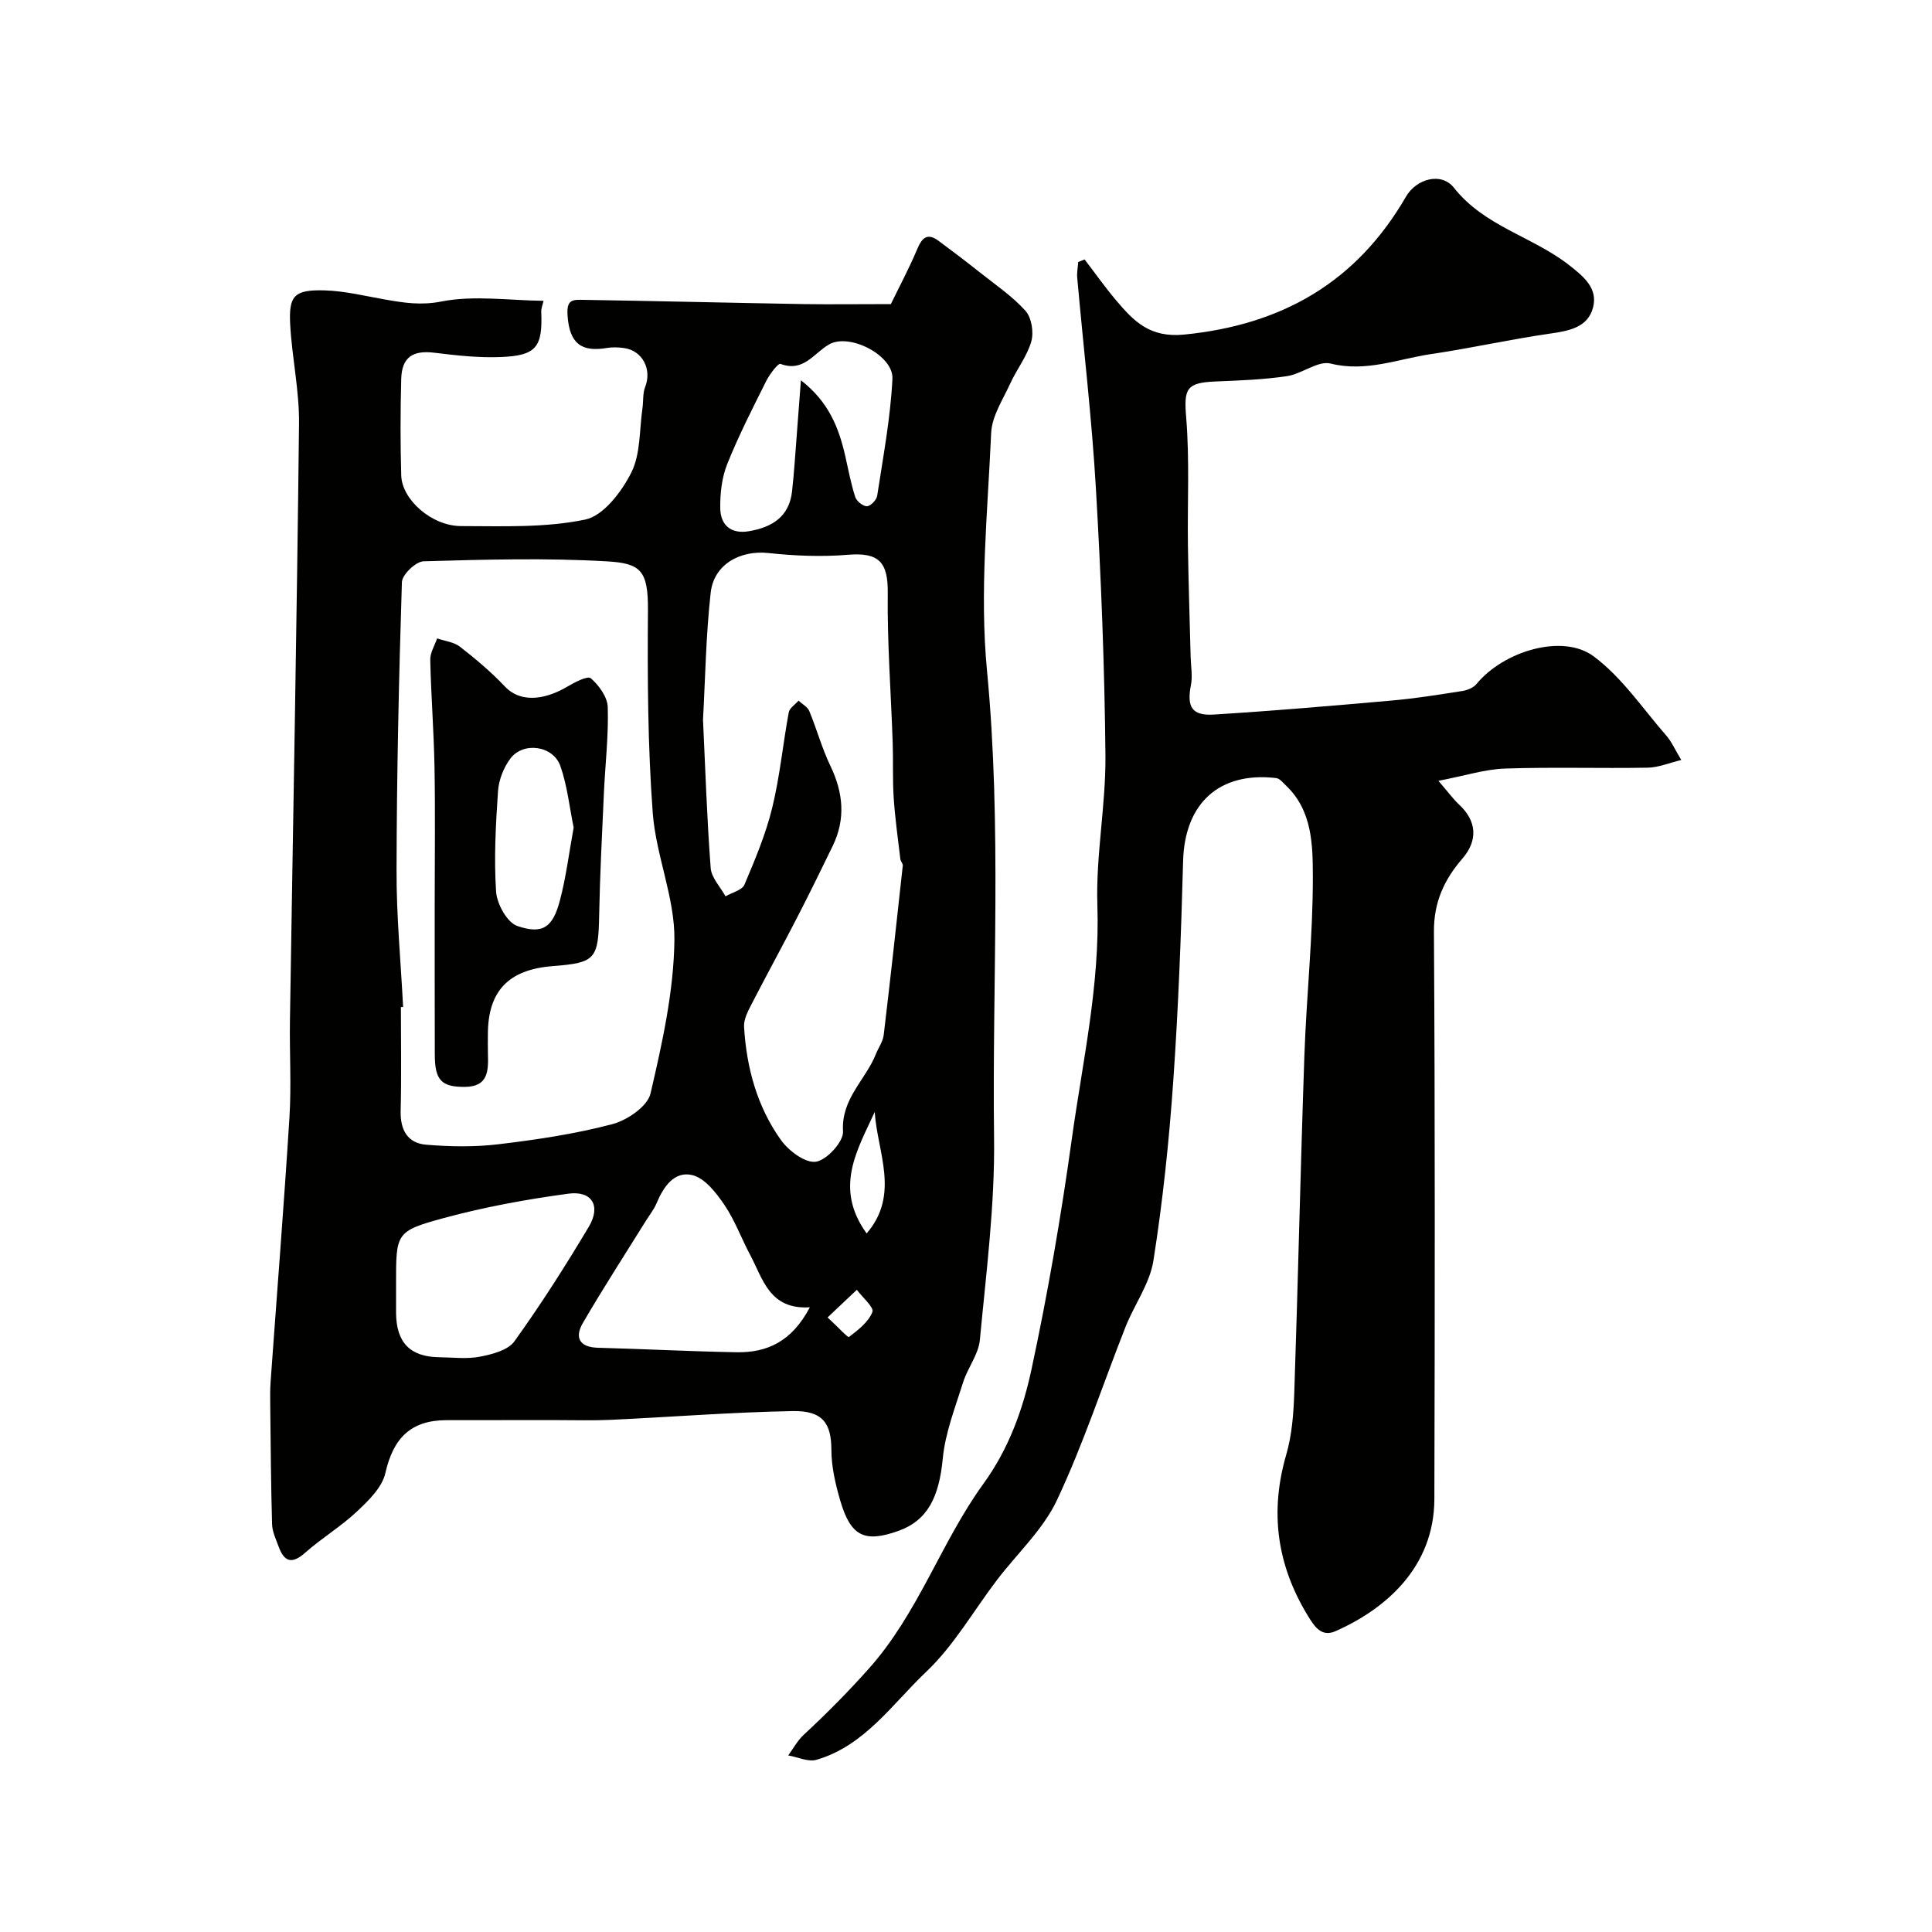 <svg enable-background="new 0 0 400 400" viewBox="0 0 400 400" xmlns="http://www.w3.org/2000/svg"><g fill="#010100"><path d="m184.44 62.96c1.58-3.25 3.73-7.28 5.5-11.47 1.01-2.39 2.14-3.27 4.36-1.64 2.89 2.13 5.75 4.31 8.57 6.55 3.23 2.57 6.73 4.92 9.45 7.96 1.26 1.41 1.74 4.43 1.2 6.33-.87 3.07-3.02 5.76-4.37 8.73-1.52 3.33-3.79 6.75-3.94 10.21-.73 16.41-2.42 33-.86 49.25 3.09 32.24 1.05 64.44 1.46 96.65.18 13.95-1.63 27.95-2.94 41.89-.28 3-2.53 5.78-3.47 8.78-1.63 5.2-3.7 10.43-4.21 15.78-.77 8.02-3.15 12.84-9.25 15-6.95 2.46-9.8 1.1-11.96-6.25-1-3.41-1.84-7.01-1.85-10.53-.01-5.49-1.77-8.17-8.01-8.05-12.54.23-25.07 1.22-37.61 1.81-3.66.17-7.33.06-11 .06-7.69.01-15.39-.01-23.08.01-7.41.02-11.01 3.73-12.65 10.97-.67 2.97-3.5 5.7-5.89 7.95-3.32 3.12-7.32 5.52-10.74 8.55-2.76 2.44-4.32 1.82-5.47-1.31-.55-1.51-1.31-3.07-1.35-4.62-.24-8.19-.28-16.38-.38-24.57-.02-1.67-.04-3.34.08-5 1.31-18.24 2.76-36.46 3.9-54.71.41-6.64 0-13.33.1-19.99.64-41.19 1.43-82.38 1.88-123.57.08-6.84-1.46-13.68-1.83-20.55-.32-6.01.87-7.23 7.13-7.06 4.2.12 8.39 1.17 12.56 1.9 3.86.67 7.37 1.24 11.63.4 6.74-1.32 13.96-.22 21.14-.14-.18.81-.51 1.55-.48 2.27.3 7.31-1 9.07-8.35 9.37-4.57.19-9.21-.33-13.77-.89-4.44-.55-6.74.89-6.87 5.4-.18 6.66-.19 13.33 0 19.99.14 5.03 6.31 10.49 12.39 10.5 8.6.01 17.4.38 25.71-1.35 3.77-.79 7.53-5.75 9.53-9.72 1.95-3.87 1.66-8.87 2.32-13.38.21-1.45.03-3.03.55-4.34 1.45-3.66-.55-7.57-4.42-8.08-1.15-.15-2.36-.2-3.49-.01-5.3.9-7.73-.92-8.15-6.63-.21-2.82.57-3.37 2.56-3.34 15.46.24 30.92.62 46.39.89 5.56.08 11.15 0 17.98 0zm-100.98 145.53c-.15.01-.31.01-.46.02 0 7.16.13 14.32-.05 21.48-.1 3.93 1.42 6.69 5.27 7.01 4.98.41 10.08.5 15.03-.1 7.91-.95 15.86-2.13 23.54-4.16 3.07-.81 7.27-3.68 7.89-6.33 2.43-10.44 4.82-21.16 4.95-31.8.11-8.76-3.84-17.5-4.49-26.36-1.03-13.89-1.1-27.87-.99-41.81.07-8.39-1.52-9.81-8.52-10.22-12.61-.73-25.3-.37-37.94-.01-1.6.05-4.43 2.76-4.48 4.31-.63 19.9-1.07 39.82-1.11 59.73-.03 9.4.88 18.82 1.36 28.24zm62.09-59.46c.5 10.52.82 20.62 1.59 30.68.15 2.02 2 3.91 3.07 5.86 1.35-.78 3.43-1.26 3.92-2.41 2.2-5.19 4.42-10.47 5.75-15.92 1.58-6.47 2.21-13.17 3.42-19.74.17-.91 1.33-1.63 2.03-2.44.76.72 1.87 1.29 2.23 2.17 1.55 3.74 2.62 7.71 4.37 11.35 2.66 5.53 3.18 10.97.48 16.55-2.41 4.97-4.85 9.94-7.38 14.85-3.11 6.04-6.38 12-9.49 18.04-.73 1.42-1.58 3.07-1.49 4.57.5 8.46 2.7 16.54 7.65 23.46 1.6 2.23 5.05 4.81 7.24 4.47 2.24-.34 5.73-4.16 5.6-6.27-.42-6.78 4.68-10.66 6.8-16.01.53-1.32 1.45-2.58 1.62-3.94 1.4-11.68 2.67-23.38 3.95-35.07.05-.43-.44-.88-.5-1.35-.5-4.23-1.1-8.45-1.38-12.69-.25-3.81-.08-7.65-.21-11.47-.35-10.32-1.14-20.63-1.02-30.94.07-6.4-1.82-8.45-8.23-7.92-5.45.45-11.02.23-16.46-.36-5.82-.63-11.31 2.3-11.97 8.21-.99 8.84-1.12 17.79-1.59 26.32zm22.12 121.63c-8.38.53-9.7-5.87-12.37-10.87-1.83-3.43-3.17-7.18-5.34-10.36-1.68-2.47-4.02-5.5-6.6-6.13-3.73-.92-6 2.4-7.42 5.81-.56 1.33-1.51 2.5-2.28 3.75-4.36 7.01-8.85 13.94-13 21.08-1.73 2.98-.7 5 3.16 5.1 9.58.25 19.15.76 28.72.93 6.23.09 11.38-2.16 15.13-9.31zm-85.67-4.81c0 2-.01 3.99 0 5.99.05 6.13 2.93 9.09 8.93 9.16 2.83.03 5.74.42 8.46-.12 2.53-.49 5.79-1.33 7.11-3.17 5.5-7.65 10.58-15.63 15.41-23.73 2.56-4.3.67-7.5-4.24-6.84-8.68 1.17-17.37 2.76-25.81 5.05-9.97 2.71-9.86 3.12-9.86 13.66zm83.82-187.12c5.78 4.49 7.86 9.87 9.18 15.68.65 2.84 1.17 5.73 2.07 8.49.28.86 1.6 1.93 2.42 1.91.75-.02 1.99-1.29 2.12-2.15 1.23-8.07 2.76-16.14 3.16-24.26.23-4.79-8.9-9.56-13.16-7.07-3.2 1.87-5.25 5.78-10.02 4.01-.5-.18-2.26 2.16-2.96 3.56-2.83 5.66-5.72 11.32-8.07 17.19-1.12 2.8-1.48 6.07-1.44 9.11.04 3.47 2.15 5.41 5.9 4.79 4.76-.8 8.37-2.96 8.96-8.22.46-4.07.69-8.17 1.02-12.25.26-3.33.51-6.66.82-10.79zm13.61 176.64c6.95-8.08 2.2-16.82 1.67-25.15-3.63 7.93-8.48 15.73-1.67 25.15zm-8.09 17.39c2.14 1.98 4.2 4.22 4.42 4.05 1.9-1.44 4.05-3.1 4.86-5.18.38-.96-2.06-3.02-3.22-4.59-1.73 1.64-3.47 3.28-6.06 5.72z"/><path d="m224.56 53.72c2.16 2.82 4.22 5.74 6.51 8.45 3.66 4.33 6.97 7.81 14.11 7.1 20.28-2.01 35.67-10.85 45.91-28.55 2.15-3.71 7.31-5.16 9.93-1.85 6.32 8.01 16.26 10.1 23.81 15.99 3.06 2.39 6.02 4.81 5 8.78-1.08 4.19-5.02 4.87-8.98 5.44-8.23 1.18-16.36 3.02-24.58 4.23-6.85 1.01-13.44 3.79-20.78 1.96-2.62-.65-5.94 2.15-9.05 2.61-4.87.72-9.83.9-14.76 1.1-6.14.24-6.58 1.55-6.09 7.51.72 8.8.23 17.69.36 26.54.11 7.66.37 15.32.56 22.99.05 1.94.43 3.95.06 5.81-.88 4.53.17 6.4 4.78 6.11 12.31-.77 24.6-1.82 36.88-2.91 4.87-.43 9.71-1.21 14.54-1.97 1.05-.16 2.3-.68 2.94-1.46 5.56-6.77 17.81-10.51 24.26-5.7 5.86 4.37 10.16 10.83 15.06 16.45 1.06 1.22 1.72 2.78 3.06 5-2.48.59-4.7 1.55-6.94 1.59-9.85.17-19.72-.15-29.57.18-4.11.14-8.19 1.47-13.77 2.54 2.03 2.35 3.04 3.77 4.29 4.93 3.68 3.42 3.91 7.44.66 11.19-3.74 4.32-5.92 9-5.88 15.12.24 39.15.19 78.31.09 117.46-.04 14.09-10.06 22.77-20.5 27.37-2.85 1.25-4.29-.9-5.72-3.25-6.39-10.49-7.89-21.45-4.45-33.3 1.17-4.03 1.51-8.39 1.66-12.62.79-23.34 1.29-46.7 2.1-70.04.43-12.37 1.78-24.72 1.75-37.08-.02-6.49-.1-13.59-5.52-18.76-.64-.61-1.33-1.51-2.08-1.59-11.82-1.37-18.94 5.27-19.26 17.17-.41 15.21-.98 30.42-2.04 45.59-.87 12.43-2.17 24.86-4.11 37.16-.75 4.76-3.95 9.1-5.78 13.73-4.72 11.95-8.72 24.23-14.18 35.83-2.88 6.12-8.25 11.06-12.45 16.58-4.85 6.37-8.9 13.55-14.63 18.98-7.01 6.64-12.72 15.29-22.69 18.21-1.72.51-3.91-.56-5.88-.9 1.05-1.42 1.9-3.05 3.17-4.23 4.71-4.36 9.16-8.85 13.46-13.67 10.34-11.56 14.98-26.2 23.79-38.35 5.26-7.26 8.15-15.32 9.94-23.64 3.39-15.77 6.13-31.71 8.35-47.69 2.23-16.07 5.85-31.97 5.3-48.44-.34-10.33 1.77-20.72 1.67-31.07-.18-18.39-.9-36.78-1.97-55.14-.85-14.59-2.57-29.12-3.87-43.68-.1-1.08.13-2.2.21-3.29.43-.18.88-.35 1.32-.52z"/><path d="m90 186.87c0-9.33.13-18.66-.04-27.98-.13-7.43-.72-14.86-.88-22.29-.03-1.47.92-2.95 1.42-4.43 1.6.56 3.49.75 4.75 1.74 3.24 2.53 6.43 5.2 9.25 8.19 3.75 3.97 9.29 2.22 12.85.12 1.56-.92 4.3-2.37 4.97-1.79 1.69 1.46 3.45 3.89 3.51 5.99.18 5.92-.53 11.86-.8 17.79-.38 8.43-.82 16.86-.98 25.29-.17 9.07-.74 9.84-9.59 10.52-9.2.71-13.45 5.18-13.45 14.16 0 1.33-.03 2.67.01 4 .1 3.5.1 6.84-4.84 6.85-4.78.01-6.15-1.38-6.16-6.67-.03-10.51-.02-21-.02-31.49zm28.77-15.53c-.87-4.24-1.32-8.66-2.75-12.74-1.49-4.25-7.7-5.1-10.36-1.54-1.39 1.86-2.39 4.41-2.55 6.72-.47 6.93-.86 13.92-.4 20.83.17 2.55 2.29 6.38 4.38 7.1 5.24 1.81 7.35.3 8.81-5.2 1.3-4.86 1.9-9.89 2.87-15.17z"/></g></svg>